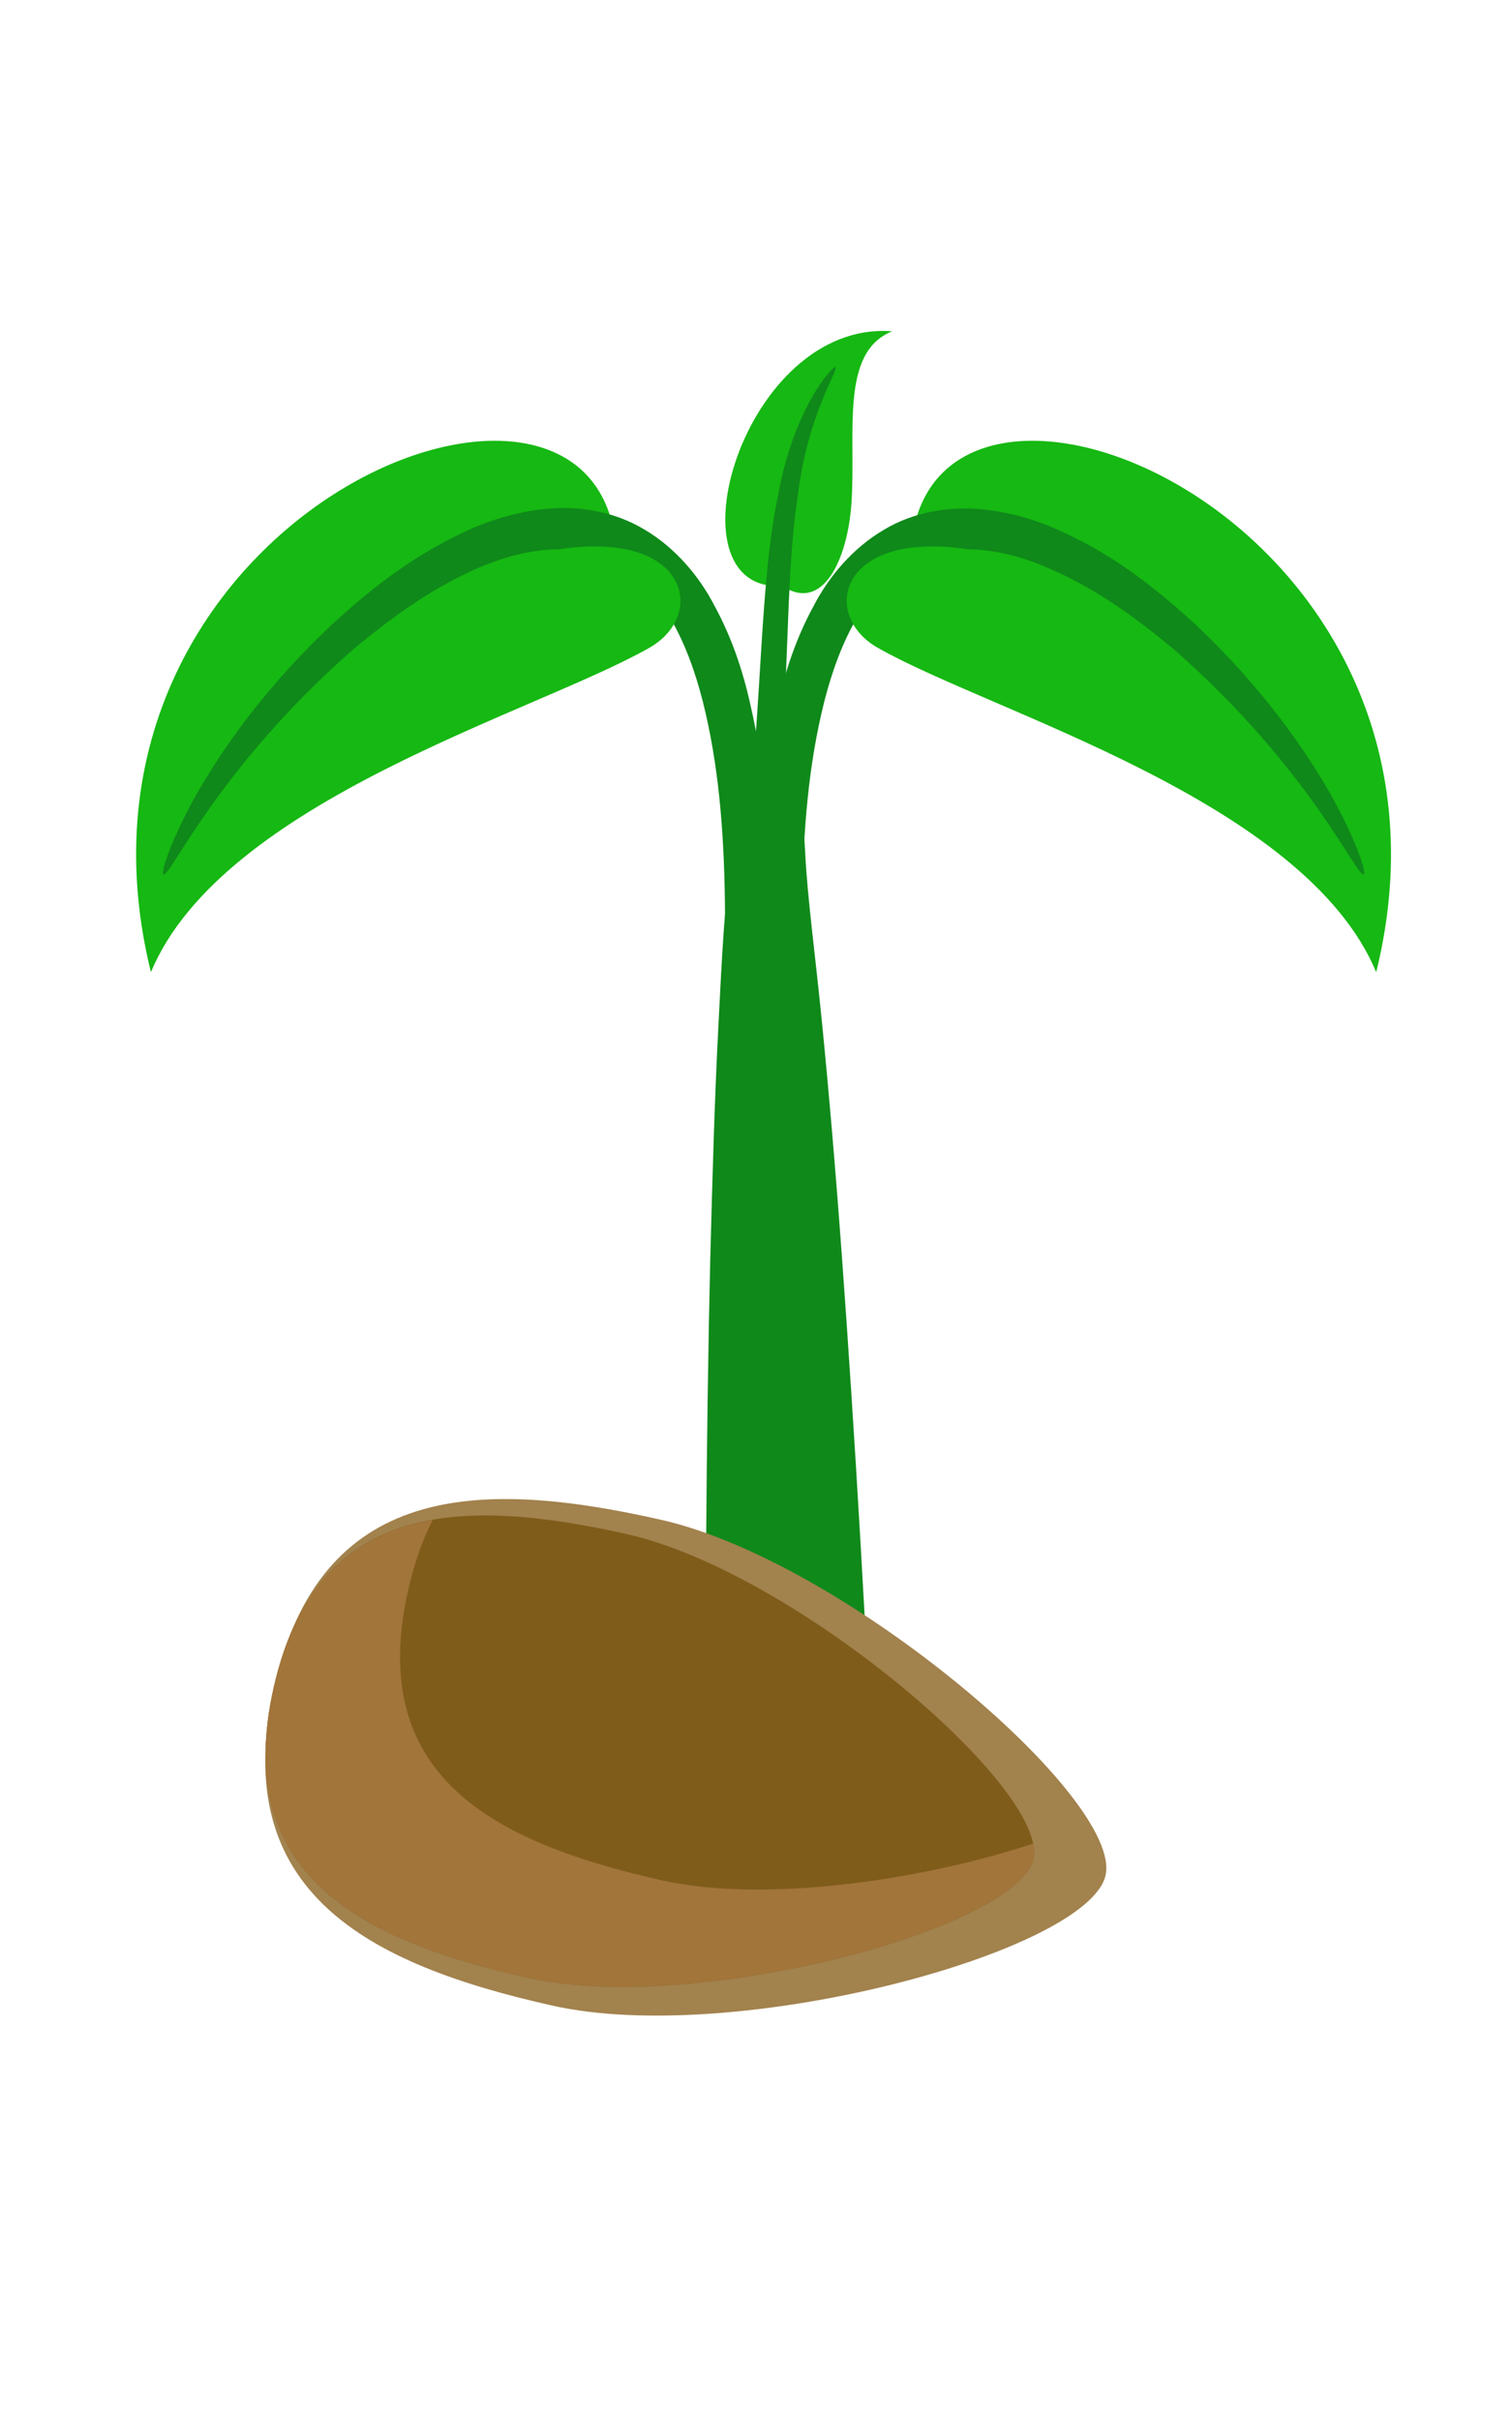 <svg width="100" height="160" viewBox="0 0 100 160" fill="none" xmlns="http://www.w3.org/2000/svg">
<path d="M51.745 38.742C43.949 39.216 49.137 21.134 59.008 21.905C55.51 23.298 56.636 28.693 56.31 33.317C56.043 37.023 54.413 40.52 51.745 38.742Z" fill="#16B813"/>
<path d="M46.676 123.373C46.617 108.344 46.705 94.738 46.972 83.355C47.12 77.664 47.269 72.506 47.506 67.97C47.743 63.465 47.891 59.492 48.484 56.113C49.047 52.764 50.055 50.214 51.063 48.673C52.041 47.131 52.871 46.539 53.227 46.746C54.027 47.191 52.842 50.422 53.257 56.439C53.405 59.433 53.938 63.257 54.383 67.793C54.828 72.298 55.272 77.456 55.687 83.147C56.517 94.53 57.318 108.048 57.999 123.165C58.118 126.989 46.735 130.695 46.676 123.373Z" fill="#0F891A"/>
<path d="M40.777 36.905C40.392 18.912 2.508 33.911 9.978 64.265C17.211 47.161 55.035 43.16 40.777 36.905Z" fill="#16B813"/>
<path d="M47.95 60.351C47.921 55.756 47.624 51.31 46.676 47.189C45.757 43.128 44.067 39.215 41.132 37.437C38.227 35.599 34.463 36.281 31.41 37.644C28.297 39.038 25.659 41.024 23.376 42.921C14.306 50.865 11.252 58.068 10.808 57.801C10.63 57.742 11.163 55.875 12.823 52.821C14.513 49.798 17.359 45.618 21.924 41.32C24.236 39.186 26.933 36.992 30.372 35.332C32.062 34.502 33.988 33.85 36.123 33.642C38.227 33.435 40.599 33.791 42.614 35.006C44.63 36.192 46.231 38.059 47.268 40.075C48.365 42.091 49.106 44.255 49.61 46.508C50.648 50.954 50.974 55.638 51.033 60.351C50.944 65.864 47.891 65.242 47.95 60.351Z" fill="#0F891A"/>
<path d="M37.013 36.312C28.772 37.556 11.371 50.777 9.978 64.265C14.78 52.882 35.382 47.131 42.941 42.833C46.765 40.669 45.52 35.037 37.013 36.312Z" fill="#16B813"/>
<path d="M60.223 36.905C60.608 18.912 98.492 33.911 91.022 64.265C83.789 47.161 45.964 43.16 60.223 36.905Z" fill="#16B813"/>
<path d="M53.048 60.35C53.078 55.756 53.374 51.309 54.323 47.189C55.242 43.128 56.932 39.215 59.866 37.437C62.771 35.599 66.536 36.28 69.589 37.674C72.702 39.037 75.34 41.023 77.622 42.92C86.693 50.865 89.746 58.068 90.191 57.801C90.369 57.742 89.835 55.874 88.175 52.821C86.486 49.797 83.64 45.618 79.105 41.32C76.792 39.215 74.124 36.992 70.686 35.361C68.996 34.532 67.07 33.879 64.935 33.672C62.831 33.464 60.459 33.82 58.444 35.035C56.428 36.221 54.827 38.089 53.789 40.104C52.693 42.12 51.952 44.284 51.448 46.537C50.41 50.983 50.084 55.667 50.025 60.38C50.054 65.864 53.108 65.242 53.048 60.35Z" fill="#0F891A"/>
<path d="M63.988 36.312C72.228 37.556 89.629 50.777 91.022 64.265C86.22 52.882 65.618 47.131 58.059 42.833C54.235 40.669 55.48 35.037 63.988 36.312Z" fill="#16B813"/>
<path d="M49.432 54.632C50.411 46.184 50.262 38.298 51.478 32.666C52.515 26.916 55.154 24.1 55.242 24.277C55.509 24.455 53.405 27.331 52.752 32.874C51.893 38.388 52.248 46.184 51.27 54.839C50.915 57.389 49.106 56.855 49.432 54.632Z" fill="#0F891A"/>
<path d="M73.117 123.994C71.961 129.063 48.632 135.347 36.478 132.59C24.325 129.863 15.076 125.091 18.13 111.574C21.183 98.056 31.587 97.73 43.741 100.487C55.895 103.244 74.273 118.925 73.117 123.994Z" fill="#A2824D"/>
<path d="M68.344 122.898C67.307 127.522 45.964 133.243 34.877 130.753C23.791 128.263 15.313 123.906 18.1 111.574C20.886 99.243 30.401 98.946 41.488 101.436C52.604 103.956 69.382 118.273 68.344 122.898Z" fill="#805C1A"/>
<path d="M43.77 124.319C32.684 121.829 24.206 117.472 26.992 105.14C27.407 103.332 27.941 101.791 28.623 100.486C23.554 101.376 19.7 104.458 18.1 111.573C15.313 123.904 23.791 128.262 34.877 130.752C45.964 133.242 67.307 127.521 68.344 122.896C68.403 122.6 68.403 122.274 68.344 121.888C60.904 124.349 50.47 125.831 43.77 124.319Z" fill="#A2753B"/>
</svg>
